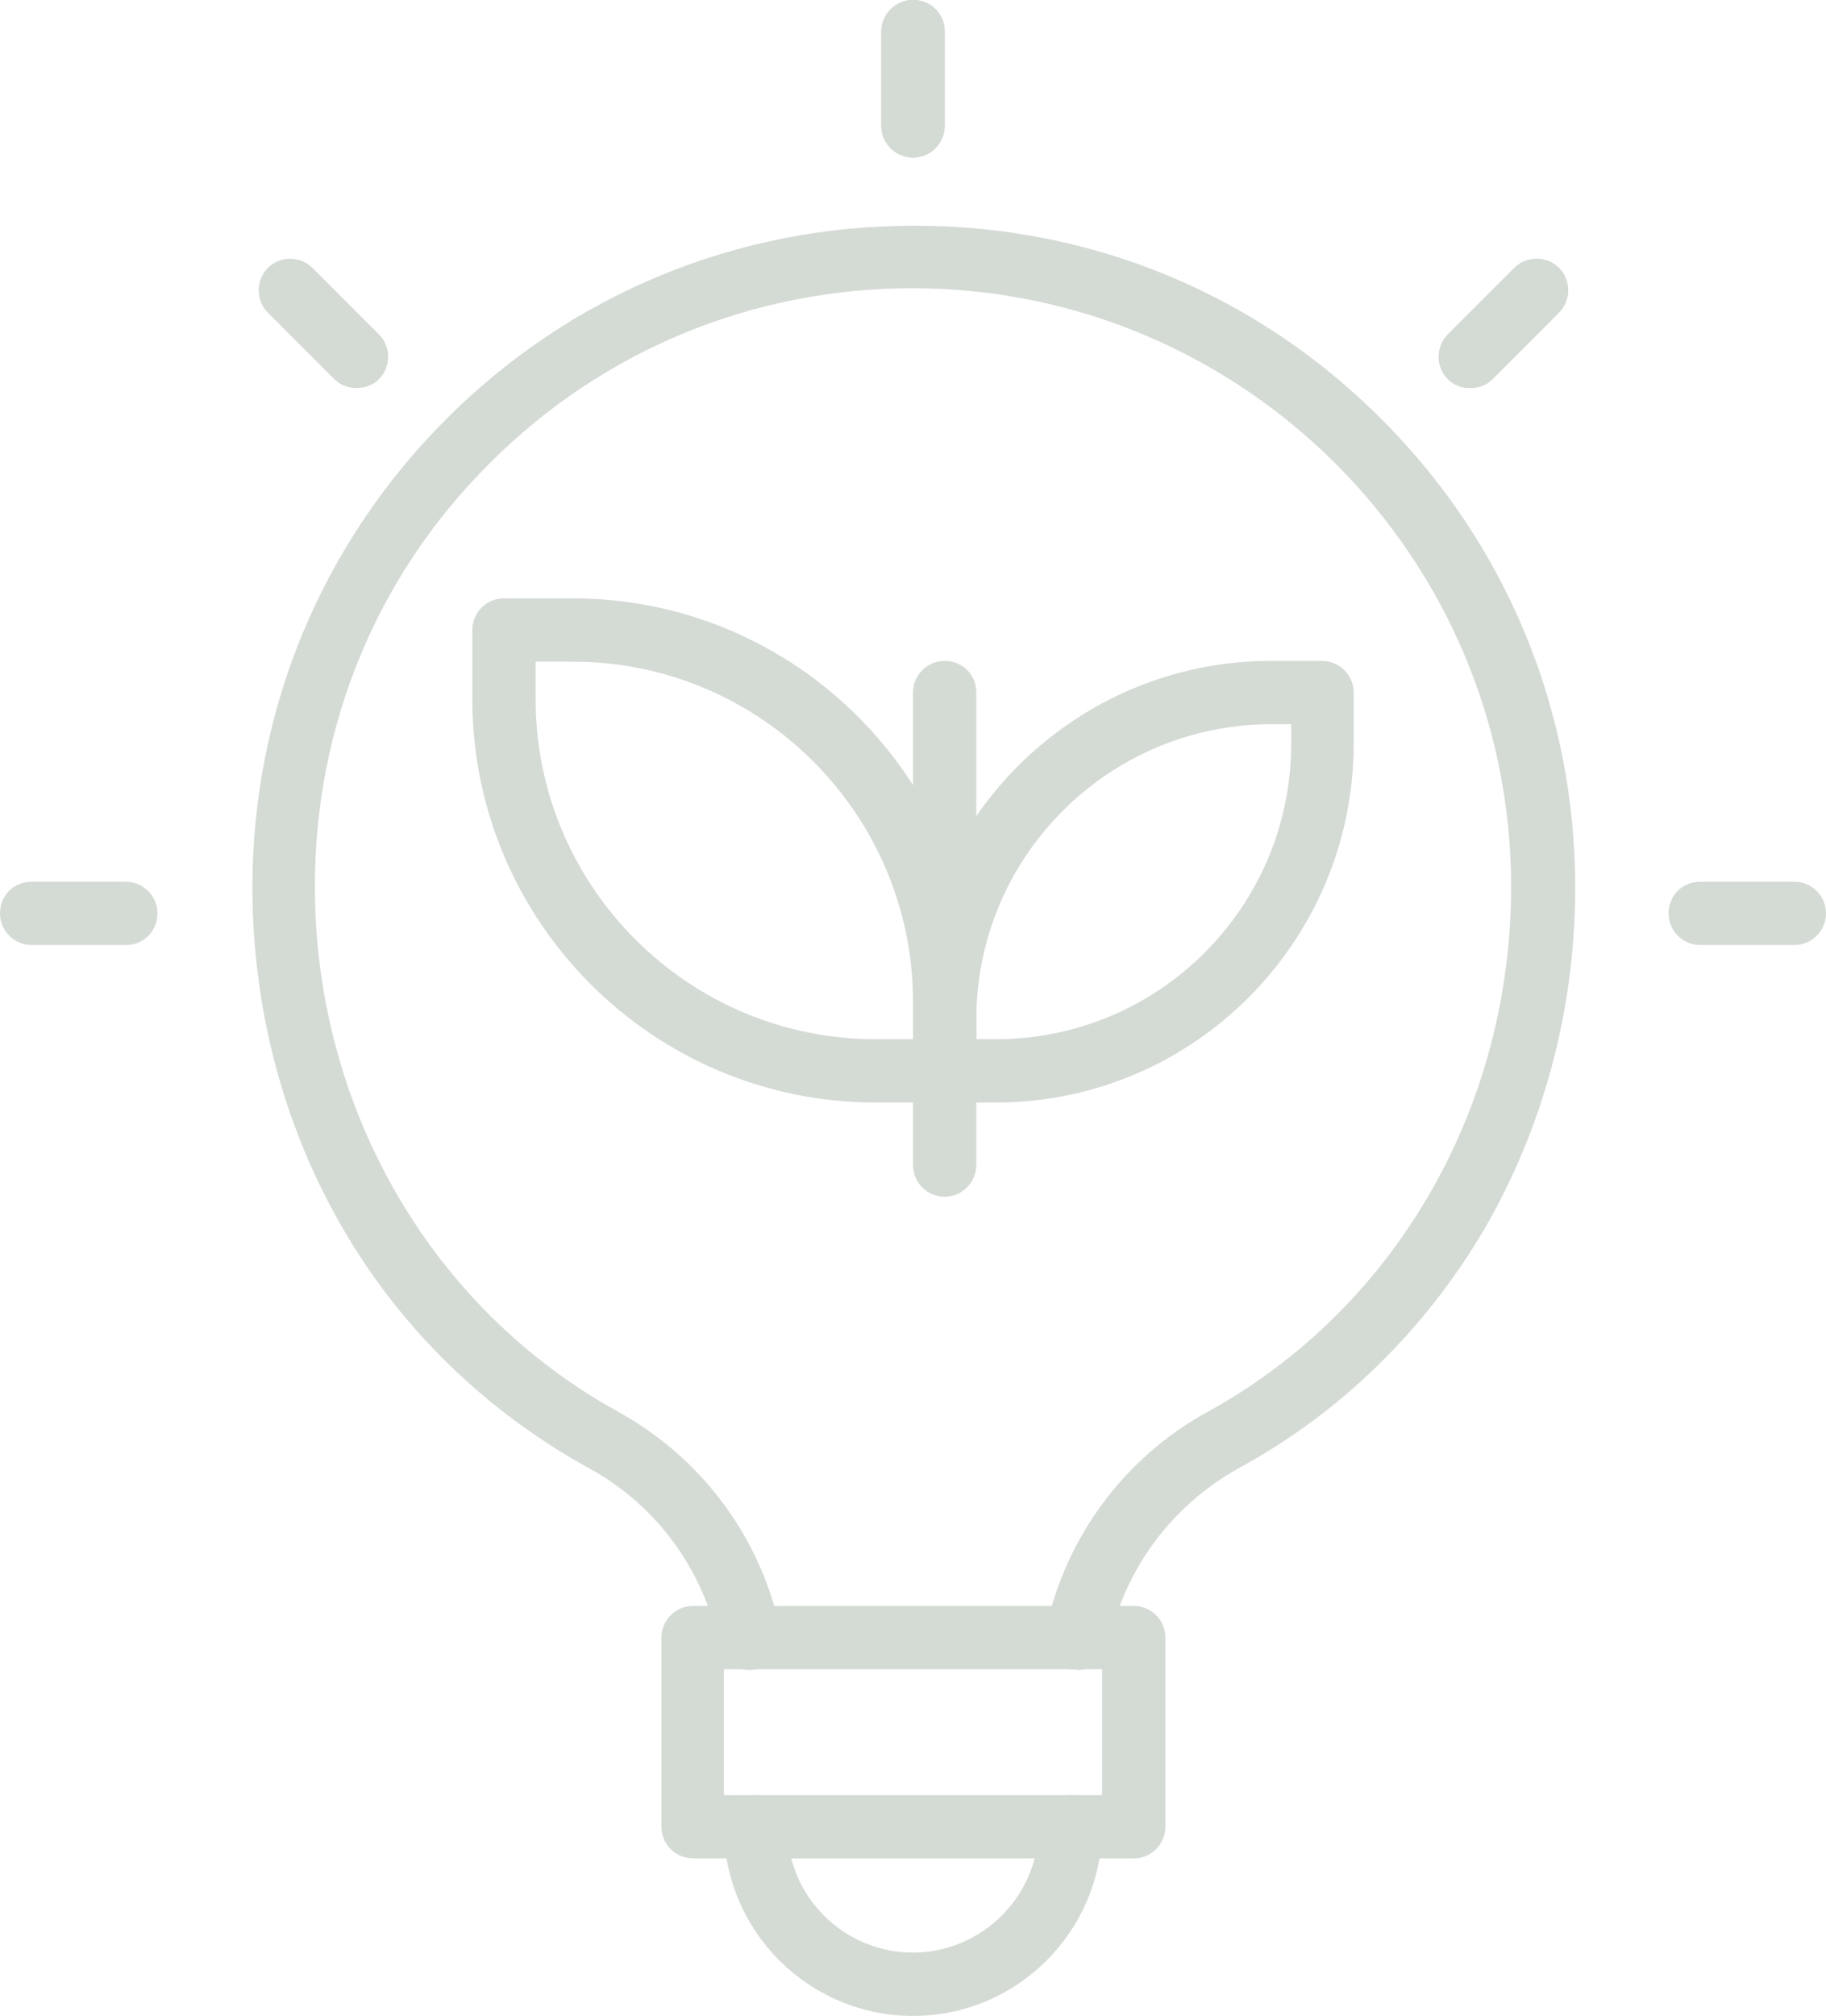 <?xml version="1.0" encoding="UTF-8"?>
<svg id="Layer_2" data-name="Layer 2" xmlns="http://www.w3.org/2000/svg" viewBox="0 0 22.5 24.83">
  <defs>
    <style>
      .cls-1 {
        fill: #d4dbd4;
      }
    </style>
  </defs>
  <g id="Layer_1-2" data-name="Layer 1">
    <g>
      <path class="cls-1" d="M13.26,20.56s-.05,0-.08,0c-.21-.04-.35-.25-.3-.46.24-1.15.96-2.14,2-2.71,2.31-1.27,3.74-3.74,3.74-6.47,0-4.06-3.3-7.36-7.36-7.37h-.01c-1.97,0-3.82.76-5.21,2.15-1.4,1.39-2.16,3.24-2.16,5.22,0,2.72,1.43,5.2,3.74,6.47,1.03.57,1.76,1.55,2,2.71.04.21-.09.41-.3.46s-.41-.09-.46-.3c-.19-.93-.78-1.73-1.61-2.18-1.25-.69-2.3-1.7-3.02-2.94-.73-1.25-1.12-2.71-1.12-4.21,0-2.18.85-4.23,2.39-5.77,1.54-1.54,3.58-2.38,5.76-2.38h.02c2.18,0,4.22.85,5.75,2.39,1.53,1.53,2.38,3.58,2.38,5.76,0,1.5-.39,2.95-1.12,4.21-.73,1.24-1.77,2.26-3.02,2.94-.83.46-1.42,1.25-1.61,2.18-.04.18-.2.31-.38.31h0Z"/>
      <path class="cls-1" d="M13.97,22.89h-5.43c-.21,0-.39-.17-.39-.39v-2.33c0-.21.17-.39.39-.39h5.43c.21,0,.39.17.39.39v2.33c0,.21-.17.39-.39.39h0ZM8.92,22.11h4.66v-1.55h-4.66v1.55Z"/>
      <path class="cls-1" d="M11.25,24.83c-1.28,0-2.33-1.04-2.33-2.33,0-.21.17-.39.39-.39s.39.17.39.39c0,.86.7,1.55,1.55,1.55s1.55-.7,1.55-1.55c0-.21.17-.39.39-.39s.39.17.39.39c0,1.28-1.04,2.33-2.33,2.33h0Z"/>
      <path class="cls-1" d="M11.25,1.94c-.21,0-.39-.17-.39-.39V.39c0-.21.17-.39.39-.39s.39.17.39.39v1.16c0,.21-.17.39-.39.39Z"/>
      <path class="cls-1" d="M11.25,1.94c-.21,0-.39-.17-.39-.39V.39c0-.21.17-.39.39-.39s.39.17.39.39v1.16c0,.21-.17.39-.39.39Z"/>
      <path class="cls-1" d="M18.11,4.78c-.1,0-.2-.04-.27-.11-.15-.15-.15-.4,0-.55l.82-.82c.15-.15.4-.15.55,0,.15.15.15.4,0,.55l-.82.82c-.08.08-.18.11-.28.11Z"/>
      <path class="cls-1" d="M18.11,4.78c-.1,0-.2-.04-.27-.11-.15-.15-.15-.4,0-.55l.82-.82c.15-.15.4-.15.55,0,.15.15.15.4,0,.55l-.82.82c-.08.08-.18.11-.28.11Z"/>
      <path class="cls-1" d="M22.11,11.64h-1.16c-.21,0-.39-.17-.39-.39s.17-.39.39-.39h1.16c.21,0,.39.17.39.39,0,.21-.17.39-.39.39Z"/>
      <path class="cls-1" d="M1.55,11.64H.39c-.21,0-.39-.17-.39-.39s.17-.39.39-.39h1.16c.21,0,.39.17.39.39s-.17.39-.39.39h0Z"/>
      <path class="cls-1" d="M4.39,4.78c-.1,0-.2-.04-.27-.11l-.82-.82c-.15-.15-.15-.4,0-.55.15-.15.4-.15.55,0l.82.82c.15.15.15.4,0,.55-.08.08-.18.11-.28.11Z"/>
      <path class="cls-1" d="M11.25,1.94c-.21,0-.39-.17-.39-.39V.39c0-.21.17-.39.39-.39s.39.17.39.39v1.16c0,.21-.17.39-.39.39Z"/>
      <path class="cls-1" d="M11.64,13.58h-.85c-2.74,0-4.97-2.23-4.97-4.97v-.85c0-.21.17-.39.39-.39h.85c2.74,0,4.97,2.23,4.97,4.97v.85c0,.21-.17.39-.39.39h0ZM6.6,8.15v.46c0,2.31,1.88,4.19,4.19,4.19h.46v-.46c0-2.31-1.88-4.19-4.19-4.19h-.46Z"/>
      <path class="cls-1" d="M12.27,13.58h-.63c-.21,0-.39-.17-.39-.39v-.63c0-2.44,1.98-4.42,4.41-4.42h.63c.21,0,.39.17.39.39v.63c0,2.44-1.98,4.42-4.41,4.42ZM12.03,12.8h.24c2.01,0,3.64-1.63,3.64-3.64v-.24h-.24c-2.01,0-3.64,1.63-3.64,3.64v.24Z"/>
      <path class="cls-1" d="M11.64,14.74c-.21,0-.39-.17-.39-.39v-5.82c0-.21.17-.39.39-.39s.39.17.39.39v5.82c0,.21-.17.39-.39.39h0Z"/>
    </g>
  </g>
</svg>